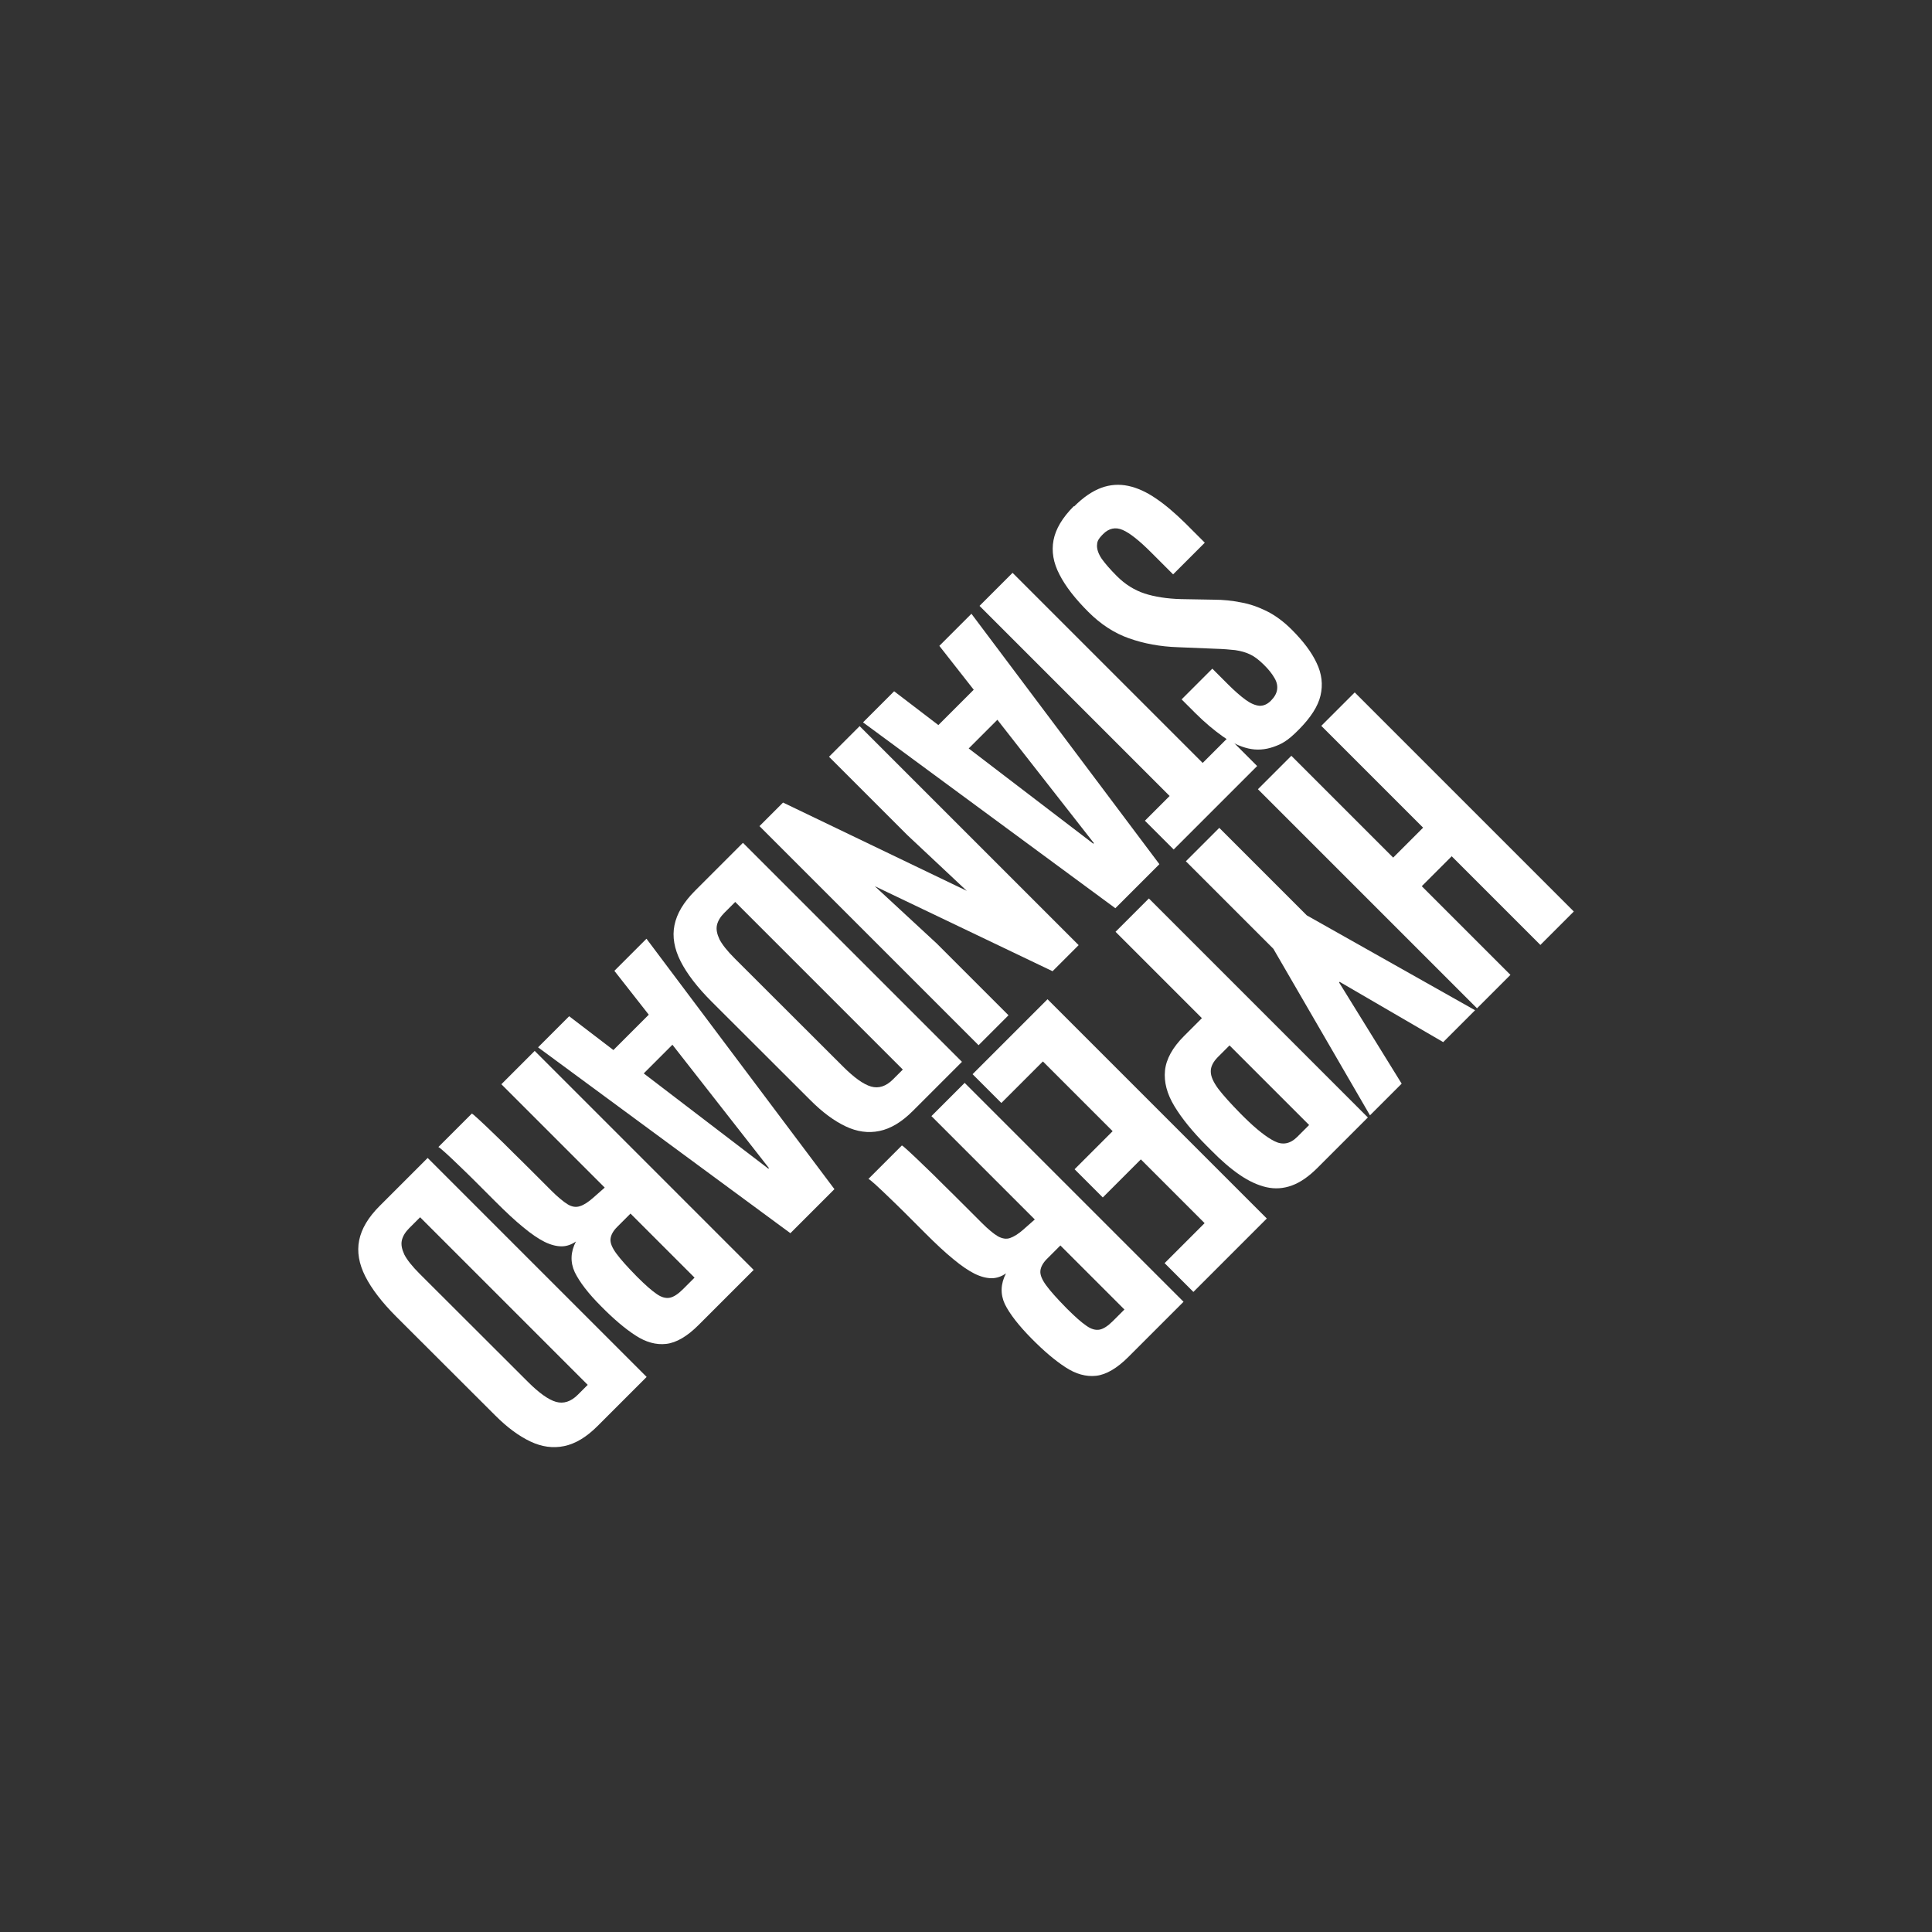 <?xml version="1.0" encoding="UTF-8"?>
<svg xmlns="http://www.w3.org/2000/svg" version="1.1" viewBox="0 0 1000 1000">
  <rect x="0" y="0" width="1000" height="1000" fill="#333333" stroke="none"/>
  <defs>
    <style>
      .cls-1 {
        fill: #fff;
      }
    </style>
  </defs>
  <!-- Generator: Adobe Illustrator 28.7.1, SVG Export Plug-In . SVG Version: 1.2.0 Build 142)  -->
  <g>
    <g id="Layer_1">
      <g>
        <g>
          <path class="cls-1" d="M701.2,358.4l113.4,113.4-17.3,17.3-45.9-45.9-15.5,15.5,45.9,45.9-17.3,17.3-113.4-113.4,17.3-17.3,52.7,52.7,15.5-15.5-52.7-52.7,17.3-17.3Z"/>
          <path class="cls-1" d="M631.1,428.5l45.3,45.3,87.1,49.1-16.5,16.5-53.6-31.2-.3.3,32.4,52.4-16.4,16.4-50-86.2-45.3-45.3,17.3-17.3Z"/>
          <path class="cls-1" d="M594.6,465l113.4,113.4-26,26c-4.5,4.5-8.9,7.6-13.3,9.2-4.4,1.6-8.7,1.9-13.2.9-4.4-1-9-3.1-13.7-6.3-4.7-3.2-9.7-7.5-14.8-12.7l-2.4-2.4c-7.3-7.3-12.9-14.2-16.7-20.5-3.9-6.4-5.5-12.6-4.9-18.5.6-5.9,3.9-11.9,9.8-17.8l9.3-9.3-44.7-44.7,17.3-17.3ZM636.3,541.2l-5.9,5.9c-2.5,2.5-3.8,5.1-3.7,7.6,0,2.5,1.4,5.5,3.9,8.9,2.6,3.4,6.4,7.6,11.3,12.6l2.2,2.2c6.2,6.1,11.4,10.2,15.6,12.3,4.2,2.1,8.1,1.4,11.8-2.3l6.1-6.1-41.2-41.2Z"/>
          <path class="cls-1" d="M542.3,517.3l113.4,113.4-38,38-14.9-14.9,20.7-20.7-33-33-19.7,19.7-14.6-14.6,19.7-19.7-36.1-36.1-21.5,21.5-14.9-14.9,38.8-38.8Z"/>
          <path class="cls-1" d="M499.2,560.4l113.4,113.4-28.5,28.5c-5.9,5.9-11.5,9.2-16.7,9.8-5.2.6-10.6-.9-15.9-4.4-5.4-3.5-11.3-8.5-17.7-15s-11.2-12.6-13.7-17.7c-2.4-5.2-2.2-10.5.6-15.9-2.3,1.6-4.8,2.5-7.4,2.5-2.6,0-5.5-.7-8.8-2.3-3.2-1.6-6.9-4.1-11.1-7.6-4.2-3.4-9-7.9-14.5-13.4-.4-.4-1.6-1.6-3.6-3.6s-4.3-4.3-7-7c-2.7-2.7-5.4-5.3-8.1-7.9-2.7-2.6-5-4.8-7-6.6-2-1.8-3.2-2.8-3.7-3l17.3-17.3c.3,0,1.5,1.1,3.6,3,2.1,1.9,4.7,4.4,7.8,7.4,3.2,3,6.5,6.3,10.1,9.9,3.6,3.5,7.1,7,10.6,10.5s6.5,6.5,9.2,9.2c3.4,3.4,6.2,5.7,8.4,7,2.2,1.2,4.3,1.6,6.3.9s4.3-2.1,6.9-4.4l5.9-5.2-53.5-53.5,17.3-17.3ZM548.8,644.7l-6.9,6.9c-2.1,2.1-3.2,4.2-3.4,6.2-.2,2,.8,4.5,3,7.5,2.1,2.9,5.6,6.8,10.3,11.6l.7.7c4,4,7.3,6.9,9.8,8.6,2.5,1.8,4.8,2.4,6.9,2,2-.4,4.3-1.9,6.9-4.5l5.9-5.9-33.2-33.2Z"/>
        </g>
        <g>
          <path class="cls-1" d="M556,262.1c4.7-4.7,9.4-7.9,14-9.6,4.6-1.7,9.3-2,14-1,4.7,1,9.5,3.2,14.3,6.5,4.9,3.3,9.9,7.6,15.2,12.8l10.1,10.1-16.4,16.4-11.4-11.4c-6.1-6.1-11-10-14.7-11.6-3.7-1.6-7.1-.9-10.1,2.1s-3.1,4.1-3.2,6.1c0,2,.8,4.3,2.5,6.8,1.8,2.5,4.4,5.5,7.8,8.9,4.3,4.3,9,7.2,14.3,9,5.3,1.7,11.6,2.7,19,2.9l17,.3c4.7,0,9.4.5,13.9,1.4,4.6.8,9.1,2.4,13.5,4.6,4.4,2.2,8.7,5.4,12.8,9.5,6,6,10.3,11.7,12.9,17.3,2.7,5.6,3.3,11.2,2,16.8s-5.1,11.4-11.1,17.5-9,7.6-13.3,9.1c-4.3,1.5-8.7,1.8-13,.8-4.3-1-8.8-3.1-13.3-6.3-4.5-3.2-9.3-7.2-14.2-12.1l-7-7,15.9-15.9,8.1,8.1c3.4,3.4,6.5,6.1,9.1,8,2.6,1.9,5,2.9,7.1,3.1,2.1.1,4.1-.7,6-2.6,1.8-1.8,2.9-3.7,3.2-5.6.3-1.9,0-3.9-1.3-6.1-1.2-2.1-3-4.5-5.7-7.1s-4.7-4.1-7-5.2c-2.3-1.1-4.9-1.8-7.7-2.2-2.8-.3-6.2-.6-10-.7l-19.5-.8c-9.3-.3-17.8-1.9-25.4-4.6-7.7-2.7-14.7-7.3-21.1-13.7-6.8-6.8-11.8-13.2-14.9-19.3-3.2-6.1-4.2-12-3.1-17.8s4.6-11.7,10.5-17.6Z"/>
          <path class="cls-1" d="M524.1,296.5l98.4,98.4,13.3-13.3,14.9,14.9-43.2,43.2-14.9-14.9,12.8-12.8-98.4-98.4,17.2-17.2Z"/>
          <path class="cls-1" d="M502.9,317.8l97.2,129.5-22.8,22.8-130.6-96.2,16.1-16.1,22.9,17.5,18.3-18.3-17.8-22.7,16.6-16.6ZM516.2,372.6l-14.8,14.8,64.5,49.3.3-.3-50-63.9Z"/>
          <path class="cls-1" d="M444.9,375.8l113.4,113.4-13.5,13.5-92-44,32.1,29.7,37.1,37.1-15.5,15.5-113.4-113.4,12.2-12.2,95.1,45.7-30.7-28.8-40.6-40.6,15.9-15.9Z"/>
          <path class="cls-1" d="M384.5,436.2l113.4,113.4-25.4,25.4c-5.8,5.8-11.5,9.2-17.3,10.4-5.8,1.2-11.6.4-17.5-2.4-5.9-2.8-11.9-7.2-18.1-13.4l-51.2-51.1c-7.4-7.4-12.8-14.4-16.1-20.9-3.3-6.5-4.4-12.8-3.2-18.7,1.2-6,4.7-11.9,10.6-17.8l24.9-24.9ZM380.6,466.8l-5.7,5.7c-2,2-3.3,4.1-3.8,6.3-.5,2.2,0,4.6,1.3,7.4,1.4,2.7,4,6,7.9,9.9l56,55.9c5.8,5.8,10.7,9.3,14.6,10.4,3.9,1.1,7.7-.1,11.3-3.7l5.1-5.1-86.7-86.7Z"/>
          <path class="cls-1" d="M334.7,486l97.2,129.5-22.8,22.8-130.6-96.2,16.1-16.1,22.9,17.5,18.3-18.3-17.8-22.7,16.6-16.6ZM348,540.8l-14.8,14.8,64.5,49.3.3-.3-50-63.9Z"/>
          <path class="cls-1" d="M276.7,543.9l113.4,113.4-28.5,28.5c-5.9,5.9-11.5,9.2-16.8,9.8-5.2.6-10.6-.9-15.9-4.4-5.4-3.5-11.3-8.5-17.7-15-6.7-6.7-11.2-12.6-13.7-17.7-2.4-5.2-2.2-10.5.6-15.9-2.3,1.6-4.8,2.5-7.4,2.5-2.6,0-5.5-.7-8.8-2.3-3.2-1.6-6.9-4.1-11.1-7.6-4.2-3.4-9-7.9-14.5-13.4s-1.6-1.6-3.6-3.6c-2-2-4.3-4.3-7-7-2.7-2.7-5.4-5.3-8.1-7.9-2.7-2.6-5-4.8-7-6.6-2-1.8-3.2-2.8-3.7-3l17.3-17.3c.3,0,1.5,1.1,3.6,3,2.1,1.9,4.7,4.4,7.8,7.4,3.2,3,6.5,6.3,10.1,9.9,3.6,3.5,7.1,7,10.6,10.5,3.5,3.5,6.5,6.5,9.2,9.2s6.2,5.7,8.4,7,4.3,1.6,6.3.9c2-.6,4.3-2.1,6.9-4.4l5.9-5.2-53.5-53.5,17.3-17.3ZM326.3,628.2l-6.9,6.9c-2.1,2.1-3.2,4.2-3.4,6.2-.2,2,.8,4.5,3,7.5s5.6,6.8,10.3,11.6l.7.7c4,4,7.3,6.9,9.8,8.6,2.5,1.8,4.8,2.4,6.9,2,2-.4,4.3-1.9,6.9-4.5l5.9-5.9-33.2-33.2Z"/>
          <path class="cls-1" d="M221.3,599.3l113.4,113.4-25.4,25.4c-5.8,5.8-11.5,9.2-17.3,10.4-5.8,1.2-11.6.4-17.5-2.4-5.9-2.8-11.9-7.2-18.1-13.4l-51.2-51.1c-7.4-7.4-12.8-14.4-16.1-20.9-3.3-6.5-4.4-12.8-3.2-18.7,1.2-6,4.7-11.9,10.6-17.8l24.9-24.9ZM217.5,630l-5.7,5.7c-2,2-3.3,4.1-3.8,6.3-.5,2.2,0,4.6,1.3,7.4,1.4,2.7,4,6,7.9,9.9l56,55.9c5.8,5.8,10.7,9.3,14.6,10.4,3.9,1.1,7.7-.1,11.3-3.7l5.1-5.1-86.7-86.7Z"/>
        </g>
      </g>
    </g>
  </g>
</svg>